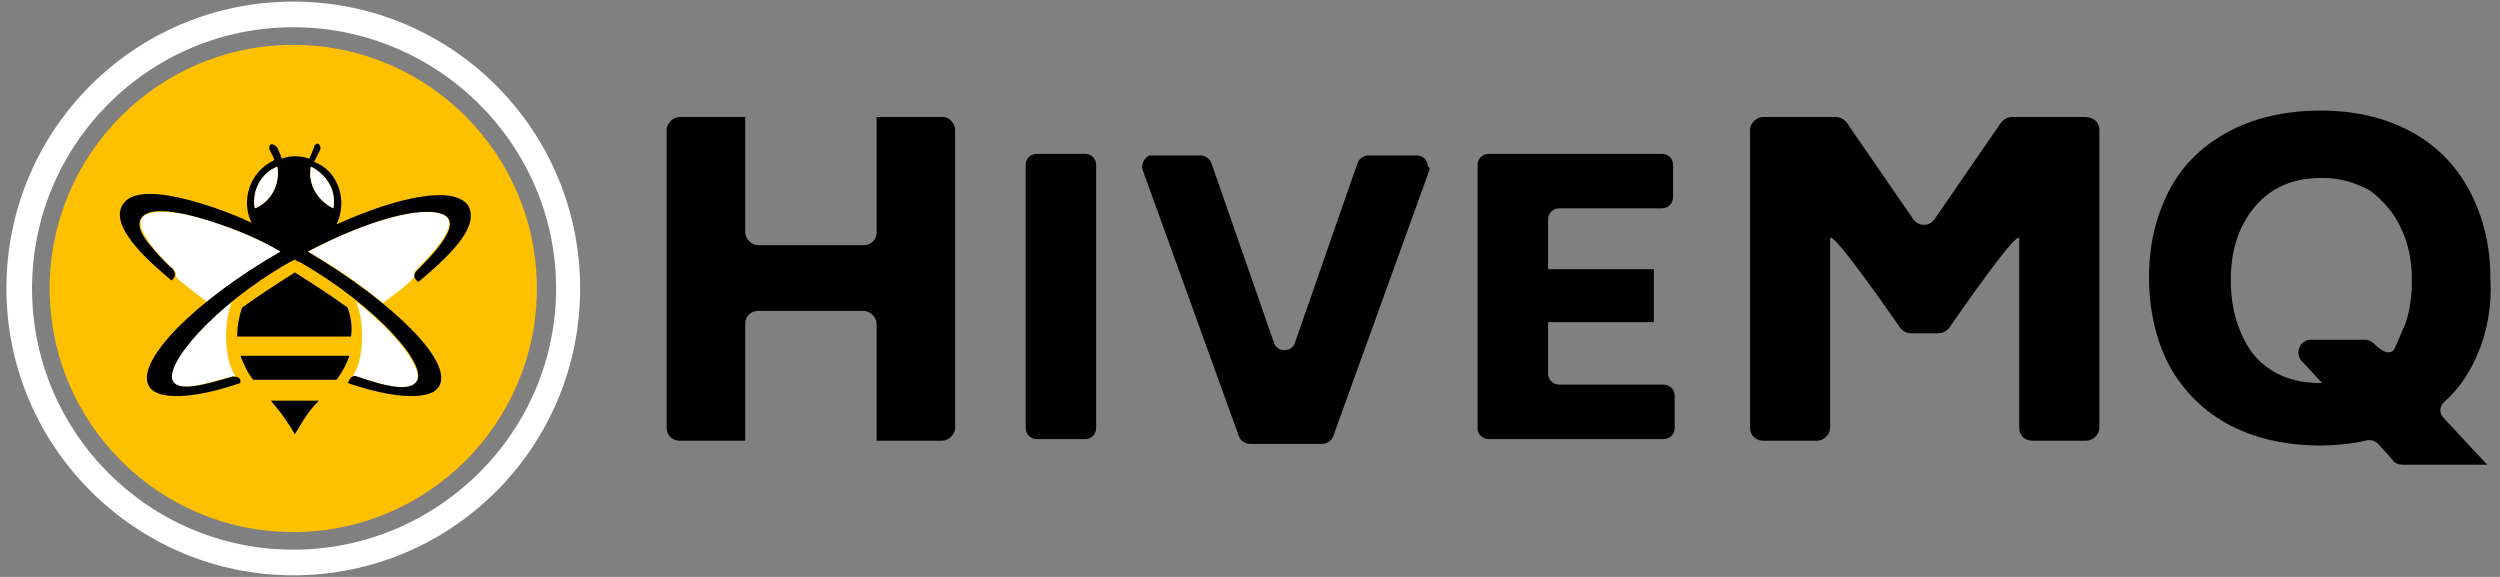 <?xml version="1.0" encoding="UTF-8" standalone="no"?>
<!-- Generator: Adobe Illustrator 29.1.0, SVG Export Plug-In . SVG Version: 9.03 Build 55587)  -->

<svg
   version="1.1"
   id="Layer_1"
   x="0px"
   y="0px"
   viewBox="0 0 156 36"
   overflow="visible"
   xml:space="preserve"
   sodipodi:docname="HiveMQ_logos.svg"
   inkscape:version="1.2.1 (9c6d41e410, 2022-07-14)"
   xmlns:inkscape="http://www.inkscape.org/namespaces/inkscape"
   xmlns:sodipodi="http://sodipodi.sourceforge.net/DTD/sodipodi-0.dtd"
   xmlns="http://www.w3.org/2000/svg"
   xmlns:svg="http://www.w3.org/2000/svg"><rect x="0" y="0" width="156" height="36" fill="#808080" stroke="none"/><defs
   id="defs35" /><sodipodi:namedview
   id="namedview33"
   pagecolor="#ffffff"
   bordercolor="#000000"
   borderopacity="0.25"
   inkscape:showpageshadow="2"
   inkscape:pageopacity="0.0"
   inkscape:pagecheckerboard="0"
   inkscape:deskcolor="#d1d1d1"
   showgrid="false"
   inkscape:zoom="3.7596154"
   inkscape:cx="71.682864"
   inkscape:cy="24.470588"
   inkscape:window-width="1536"
   inkscape:window-height="793"
   inkscape:window-x="1912"
   inkscape:window-y="447"
   inkscape:window-maximized="1"
   inkscape:current-layer="Layer_1" />
<path
   fill="#FFFFFF"
   d="M59.6,8.1v18.6c0,0.4-0.4,0.8-0.8,0.8c0,0,0,0,0,0l-4.1,0c0-7.2,0-7.3,0-7.3c0-0.4-0.4-0.8-0.8-0.8  c0,0,0,0,0,0h-6.6c-0.4,0-0.8,0.3-0.8,0.8c0,0,0,0,0,0l0,7.3c-4,0-4.1,0-4.1,0c-0.4,0-0.8-0.3-0.8-0.8c0,0,0,0,0,0V8.1  c0-0.4,0.4-0.8,0.8-0.8c0,0,0,0,0,0l4.1,0c0,7,0,7.2,0,7.2c0,0.4,0.4,0.8,0.8,0.8c0,0,0,0,0,0h6.6c0.4,0,0.8-0.3,0.8-0.8  c0,0,0,0,0,0l0-7.2c4.6,0,4.2,0,4.2,0C59.2,7.3,59.6,7.7,59.6,8.1C59.6,8.1,59.6,8.1,59.6,8.1z"
   id="path2"
   style="fill:#000000" />
<path
   fill="#FFFFFF"
   d="M64.7,9.6h3c0.4,0,0.7,0.3,0.7,0.7c0,0,0,0,0,0v16.4c0,0.4-0.3,0.7-0.7,0.7c0,0,0,0,0,0h-3  c-0.4,0-0.7-0.3-0.7-0.7c0,0,0,0,0,0V10.3C64,9.9,64.3,9.6,64.7,9.6C64.7,9.6,64.7,9.6,64.7,9.6z"
   id="path4"
   style="fill:#000000" />
<path
   fill="#FFFFFF"
   d="M89.2,10.6l-6,16.6c-0.1,0.3-0.4,0.5-0.7,0.5H78c-0.3,0-0.6-0.2-0.7-0.5l-6-16.6c-0.1-0.4,0.1-0.7,0.4-0.9  c0.1,0,0.2,0,0.2,0h3c0.3,0,0.6,0.2,0.7,0.5l3.9,11.2c0.2,0.6,1.1,0.6,1.3,0l3.9-11.2c0.1-0.3,0.4-0.5,0.7-0.5h3  c0.4,0,0.7,0.3,0.7,0.7C89.2,10.4,89.2,10.5,89.2,10.6z"
   id="path6"
   style="fill:#000000" />
<path
   fill="#FFFFFF"
   d="M104.5,24.7v2c0,0.4-0.3,0.7-0.7,0.7c0,0,0,0,0,0H92.9c-0.4,0-0.7-0.3-0.7-0.7c0,0,0,0,0,0V10.3  c0-0.4,0.3-0.7,0.7-0.7c0,0,0,0,0,0h10.8c0.4,0,0.7,0.3,0.7,0.7c0,0,0,0,0,0v2c0,0.4-0.3,0.7-0.7,0.7h-6.4c-0.4,0-0.7,0.3-0.7,0.7  c0,0,0,0,0,3.1c0,0-0.1,0,6.6,0v3.3c-6.9,0-6.6,0-6.6,0c0,3.3,0,3.2,0,3.2c0,0.4,0.3,0.7,0.7,0.7h6.5  C104.2,24,104.5,24.3,104.5,24.7C104.5,24.7,104.5,24.7,104.5,24.7z"
   id="path8"
   style="fill:#000000" />
<path
   fill="#FFFFFF"
   d="M131,8.1v18.6c0,0.4-0.4,0.8-0.8,0.8c0,0,0,0,0,0h-3.4c-0.4,0-0.8-0.3-0.8-0.8c0,0,0,0,0,0l0-11.8  c0-0.8-4.4,5.6-4.4,5.6c-0.2,0.2-0.4,0.3-0.7,0.3h-1.6c-0.3,0-0.5-0.1-0.7-0.3c0,0-4.4-6.4-4.4-5.6l0,11.8c0,0.4-0.4,0.8-0.8,0.8  c0,0,0,0,0,0H110c-0.4,0-0.8-0.3-0.8-0.8c0,0,0,0,0,0V8.1c0-0.4,0.4-0.8,0.8-0.8c0,0,0,0,0,0h4.5c0.3,0,0.5,0.1,0.7,0.3l4.2,6.1  c0.3,0.4,0.8,0.4,1.1,0.2c0.1-0.1,0.1-0.1,0.2-0.2l4.2-6.1c0.2-0.2,0.4-0.3,0.7-0.3h4.5C130.6,7.3,131,7.6,131,8.1  C131,8.1,131,8.1,131,8.1z"
   id="path10"
   style="fill:#000000" />
<path
   fill="#FFFFFF"
   d="M154.6,22.1c-0.5,1.2-1.2,2.2-2.1,3c-0.3,0.3-0.3,0.7,0,1c0,0,0,0,0,0l2.7,2.9c-5,0-5.3,0-5.3,0  c-0.2,0-0.5-0.1-0.6-0.3l-0.9-1c-0.2-0.2-0.5-0.3-0.8-0.2c-0.9,0.2-1.9,0.3-2.8,0.3c-2.3,0-4.3-0.5-5.9-1.4  c-1.6-0.9-2.8-2.2-3.6-3.7c-0.8-1.6-1.2-3.4-1.2-5.4c0-2,0.4-3.7,1.2-5.3c0.8-1.6,2-2.8,3.6-3.7c1.6-0.9,3.6-1.4,5.9-1.4  c2.3,0,4.2,0.5,5.8,1.4c1.6,0.9,2.8,2.2,3.6,3.8c0.8,1.6,1.2,3.3,1.2,5.3C155.5,19.1,155.2,20.7,154.6,22.1z M140.6,22.1  c1,1.2,2.4,1.8,4.2,1.8h0.1l-1.3-1.4c-0.4-0.5-0.1-1.3,0.6-1.3h3.4c0.2,0,0.4,0.1,0.6,0.3l0,0c0.4,0.4,0.9,0.7,1.2,0.3  c0.2-0.4,0.5-1.2,0.7-1.6c0.3-0.9,0.4-1.8,0.4-2.7c0-1.2-0.2-2.3-0.7-3.3c-0.4-0.9-1.1-1.7-1.9-2.3c-0.9-0.5-1.9-0.8-3-0.8  c-1.8,0-3.2,0.6-4.2,1.8c-1,1.2-1.5,2.7-1.5,4.6C139.2,19.3,139.7,20.9,140.6,22.1L140.6,22.1z"
   id="path12"
   style="fill:#000000" />
<circle
   fill="#FFC000"
   cx="18.3"
   cy="18"
   r="15.2"
   id="circle14" />
<path
   fill="#FFFFFF"
   d="M18.3,35.9c-9.8,0-17.9-8-17.9-17.9s8-17.9,17.9-17.9s17.9,8,17.9,17.9S28.2,35.9,18.3,35.9z M18.3,1.7  C9.3,1.7,2,9,2,18s7.3,16.3,16.3,16.3S34.7,27,34.7,18S27.3,1.7,18.3,1.7L18.3,1.7z"
   id="path16" />
<path
   fill-rule="evenodd"
   fill="#FFFFFF"
   d="M11,17.3c0-0.1,0-0.3-0.1-0.4C10,16,8,14,9.1,13.4c1.3-0.6,4.7,0.3,8.5,2.3  c-1.6,0.9-3.2,2-4.6,3.2C11.4,17.7,11.2,17.5,11,17.3z"
   id="path18" />
<path
   fill-rule="evenodd"
   fill="#FFFFFF"
   d="M26,23.8c-0.4,0.6-1.7,0.4-3.7-0.3c-0.1,0-0.2,0-0.3,0c0.6-0.9,0.7-2.5,0.5-3.7  c0,0,0,0,0,0c0,0,0,0,0,0c-0.1-0.5-0.2-0.8-0.3-1C25,21,26.4,23.1,26,23.8z"
   id="path20" />
<path
   fill-rule="evenodd"
   fill="#FFFFFF"
   d="M23.9,18.9c-1.4-1.1-2.7-2.1-4.7-3.2c3.8-2,7.2-2.9,8.5-2.3c1.1,0.6-0.9,2.6-1.7,3.4  c-0.2,0.2-0.1,0.2-0.1,0.4C25.7,17.5,25.4,17.8,23.9,18.9z"
   id="path22" />
<path
   fill-rule="evenodd"
   fill="#FFFFFF"
   d="M14.5,18.8c-0.1,0.2-0.2,0.5-0.3,1c0,0,0,0,0,0c0,0,0,0,0,0c-0.2,1.2-0.1,2.8,0.5,3.7  c-0.1,0-0.2,0-0.3,0c-2,0.6-3.3,0.9-3.7,0.3C10.4,23,11.9,20.9,14.5,18.8z"
   id="path24" />
<path
   fill-rule="evenodd"
   d="M15,22.2c0.2,0.5,0.4,1,0.8,1.5H21c0.3-0.4,0.6-0.9,0.8-1.5H15z M26,16.9c-0.2,0.2-0.2,0.4,0,0.6  l0.1,0.1c2.4-2,3.8-3.6,3.1-4.8C28.3,11.6,25,12.2,21,14c0.2-0.4,0.3-0.9,0.3-1.3c0-1.1-0.6-2.2-1.7-2.6l0,0l0,0L20,9.3  C20,9.2,20,9.1,19.9,9c-0.1-0.1-0.2,0-0.3,0.1c0,0,0,0,0,0.1l-0.3,0.7c-0.6-0.2-1.2-0.2-1.7,0l-0.3-0.7C17.1,9,17,9,16.9,9  c-0.1,0.1-0.1,0.2-0.1,0.3l0.3,0.6l0,0.1c-1.5,0.7-2.1,2.5-1.4,3.9c-1-0.5-6.8-2.9-8-1.2c-1.1,1.5,2.2,4.1,3,4.8l0.1-0.1  c0.2-0.2,0.1-0.4,0-0.6c-0.6-0.5-1.1-1.1-1.6-1.7c-0.6-0.8-0.6-1.3-0.3-1.6c0.9-0.9,4.3,0.3,5.4,0.7c1.1,0.4,2.2,0.9,3.2,1.5  c-5.4,3.1-9.1,6.9-8.2,8.4c0.5,0.9,2.8,0.8,5.7-0.2L15,23.7c-0.1-0.2-0.3-0.2-0.5-0.2c-2,0.6-3.3,0.9-3.7,0.3  c-0.6-1,2.5-4.7,7.2-7.4l0.4-0.2c0.1,0.1,0.2,0.1,0.4,0.2c4.8,2.8,7.9,6.4,7.2,7.4c-0.4,0.6-1.7,0.4-3.7-0.3c-0.2-0.1-0.4,0-0.5,0.2  l-0.1,0.2c2.9,1,5.2,1.1,5.7,0.2c0.9-1.5-2.8-5.2-8.2-8.4c3.8-2,7.2-2.9,8.5-2.3C28.9,14,26.9,16,26,16.9z M15.9,13  c-0.2-1.1,0.4-2.2,1.4-2.6C17.5,11.5,16.9,12.6,15.9,13L15.9,13z M20.8,13c-1-0.5-1.6-1.5-1.4-2.6C20.4,10.9,21,11.9,20.8,13  L20.8,13z M21.7,19.2c-1.1-0.8-2.2-1.5-3.3-2.2c-1.1,0.7-2.2,1.4-3.3,2.2c-0.2,0.6-0.3,1.2-0.3,1.8h7.1C22,20.4,21.9,19.8,21.7,19.2  L21.7,19.2z M16.9,25c0.4,0.5,0.8,0.9,1.5,2.1c0.7-1.2,1-1.6,1.5-2.1H16.9z"
   id="path26" />
<path
   fill-rule="evenodd"
   fill="#FFFFFF"
   d="M20.8,13c-1-0.5-1.6-1.5-1.4-2.6C20.4,10.9,21,11.9,20.8,13z"
   id="path28" />
<path
   fill-rule="evenodd"
   fill="#FFFFFF"
   d="M15.9,13c-0.2-1.1,0.4-2.2,1.4-2.6C17.5,11.5,16.9,12.6,15.9,13z"
   id="path30" />
</svg>
